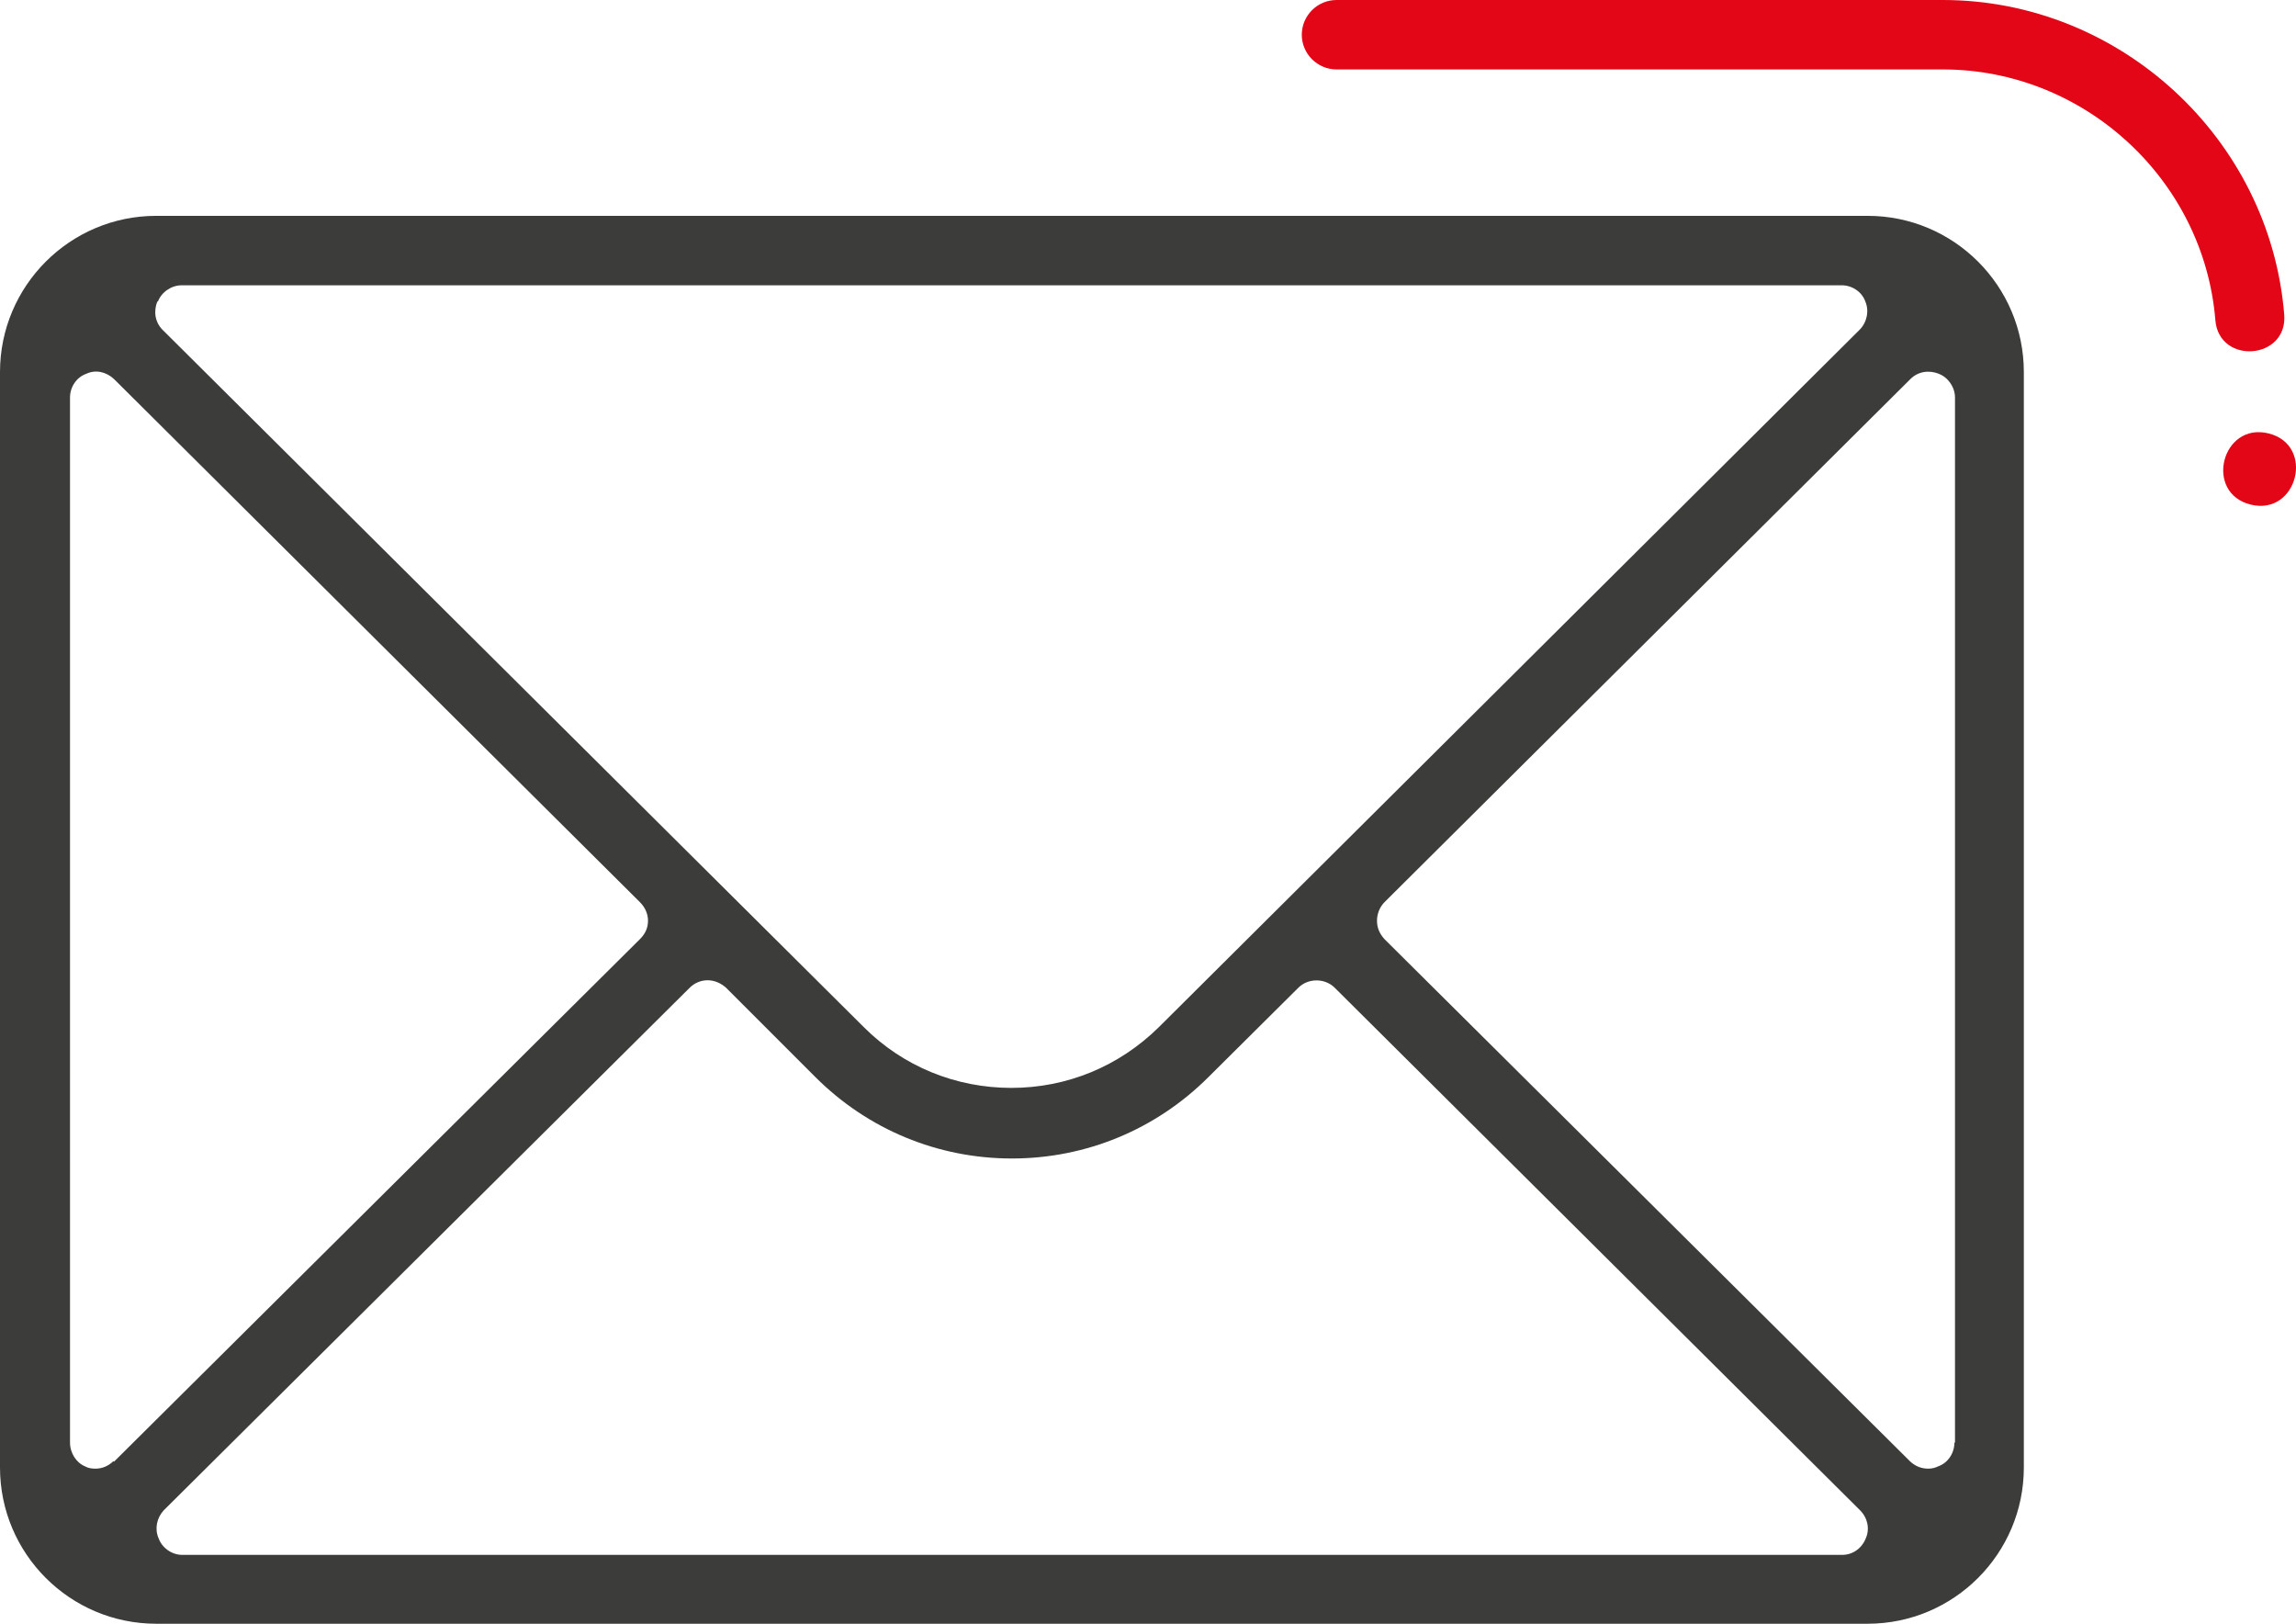 <?xml version="1.0" encoding="UTF-8" standalone="no"?>
<svg
   id="Calque_1"
   version="1.1"
   viewBox="0 0 39.684 28.06"
   xml:space="preserve"
   width="39.684"
   height="28.06"
   xmlns="http://www.w3.org/2000/svg"
   xmlns:svg="http://www.w3.org/2000/svg"><!-- Generator: Adobe Illustrator 29.0.0, SVG Export Plug-In . SVG Version: 2.1.0 Build 186)  --><defs
     id="defs4"><style
       id="style2">
      .st0 {
        fill: #1167ff;
      }

      .st1 {
        fill: #3c3c3b;
      }

      .st2 {
        fill: #e20617;
      }
    </style><style
       id="style121">
      .st0 {
        fill: #1167ff;
      }

      .st1 {
        fill: #3c3c3b;
      }

      .st2 {
        fill: #e20617;
      }
    </style><style
       id="style262">
      .st0 {
        fill: #1167ff;
      }

      .st1 {
        fill: #3c3c3b;
      }

      .st2 {
        fill: #e20617;
      }
    </style></defs><g
     id="g12"
     transform="translate(-89.68,-91.55)"><path
       class="st1"
       d="M 121.96,95.28 H 92.38 c -1.49,0 -2.7,1.21 -2.7,2.7 v 18.93 c 0,1.49 1.21,2.7 2.7,2.7 h 29.58 c 1.49,0 2.7,-1.21 2.7,-2.7 V 97.98 c 0,-1.49 -1.21,-2.7 -2.7,-2.7 z m -29.55,1.48 c 0.06,-0.16 0.23,-0.28 0.41,-0.28 h 28.69 c 0.18,0 0.35,0.11 0.41,0.28 0.07,0.16 0.03,0.36 -0.1,0.49 -0.62,0.62 -11.74,11.68 -12.11,12.05 -0.69,0.68 -1.59,1.05 -2.55,1.05 -0.96,0 -1.87,-0.37 -2.55,-1.05 L 92.49,97.25 C 92.36,97.12 92.33,96.93 92.4,96.76 Z m -0.77,20.04 c -0.08,0.08 -0.19,0.13 -0.31,0.13 -0.07,0 -0.13,-0.01 -0.18,-0.04 -0.15,-0.06 -0.26,-0.23 -0.26,-0.41 V 98.42 c 0,-0.18 0.11,-0.35 0.28,-0.41 0.17,-0.08 0.35,-0.03 0.48,0.09 l 9.09,9.04 c 0.08,0.08 0.14,0.19 0.14,0.32 0,0.13 -0.05,0.23 -0.14,0.32 l -9.09,9.03 z m 30.29,1.33 v 0 c -0.07,0.18 -0.23,0.29 -0.41,0.29 H 92.83 c -0.18,0 -0.35,-0.12 -0.41,-0.29 -0.07,-0.16 -0.03,-0.35 0.09,-0.48 l 9.09,-9.03 c 0.08,-0.08 0.19,-0.13 0.31,-0.13 v 0 c 0.12,0 0.23,0.05 0.32,0.13 l 1.54,1.54 c 0.91,0.91 2.12,1.41 3.4,1.41 1.28,0 2.49,-0.5 3.4,-1.41 l 1.55,-1.54 c 0.17,-0.17 0.46,-0.17 0.63,0 l 9.08,9.03 c 0.13,0.13 0.17,0.32 0.1,0.48 z m 1.53,-1.65 c 0,0.18 -0.11,0.35 -0.28,0.41 -0.04,0.02 -0.1,0.04 -0.17,0.04 -0.12,0 -0.22,-0.04 -0.31,-0.12 l -9.09,-9.03 c -0.09,-0.1 -0.13,-0.2 -0.13,-0.32 0,-0.12 0.05,-0.24 0.13,-0.32 l 9.09,-9.04 c 0.13,-0.13 0.32,-0.16 0.49,-0.09 0.16,0.06 0.28,0.23 0.28,0.41 v 18.06 z"
       id="path6" /><path
       class="st2"
       d="m 112.78,92.75 h 10.48 c 2.44,0 4.51,1.9 4.71,4.33 0.06,0.78 1.26,0.69 1.19,-0.1 -0.25,-3.04 -2.84,-5.43 -5.9,-5.43 h -10.48 c -0.33,0 -0.6,0.27 -0.6,0.6 0,0.33 0.27,0.6 0.6,0.6 z"
       id="path8" /><path
       class="st2"
       d="m 128.58,100.27 c 0.81,0.2 1.12,-1.03 0.31,-1.23 -0.81,-0.2 -1.12,1.03 -0.31,1.23 z"
       id="path10" /></g></svg>
